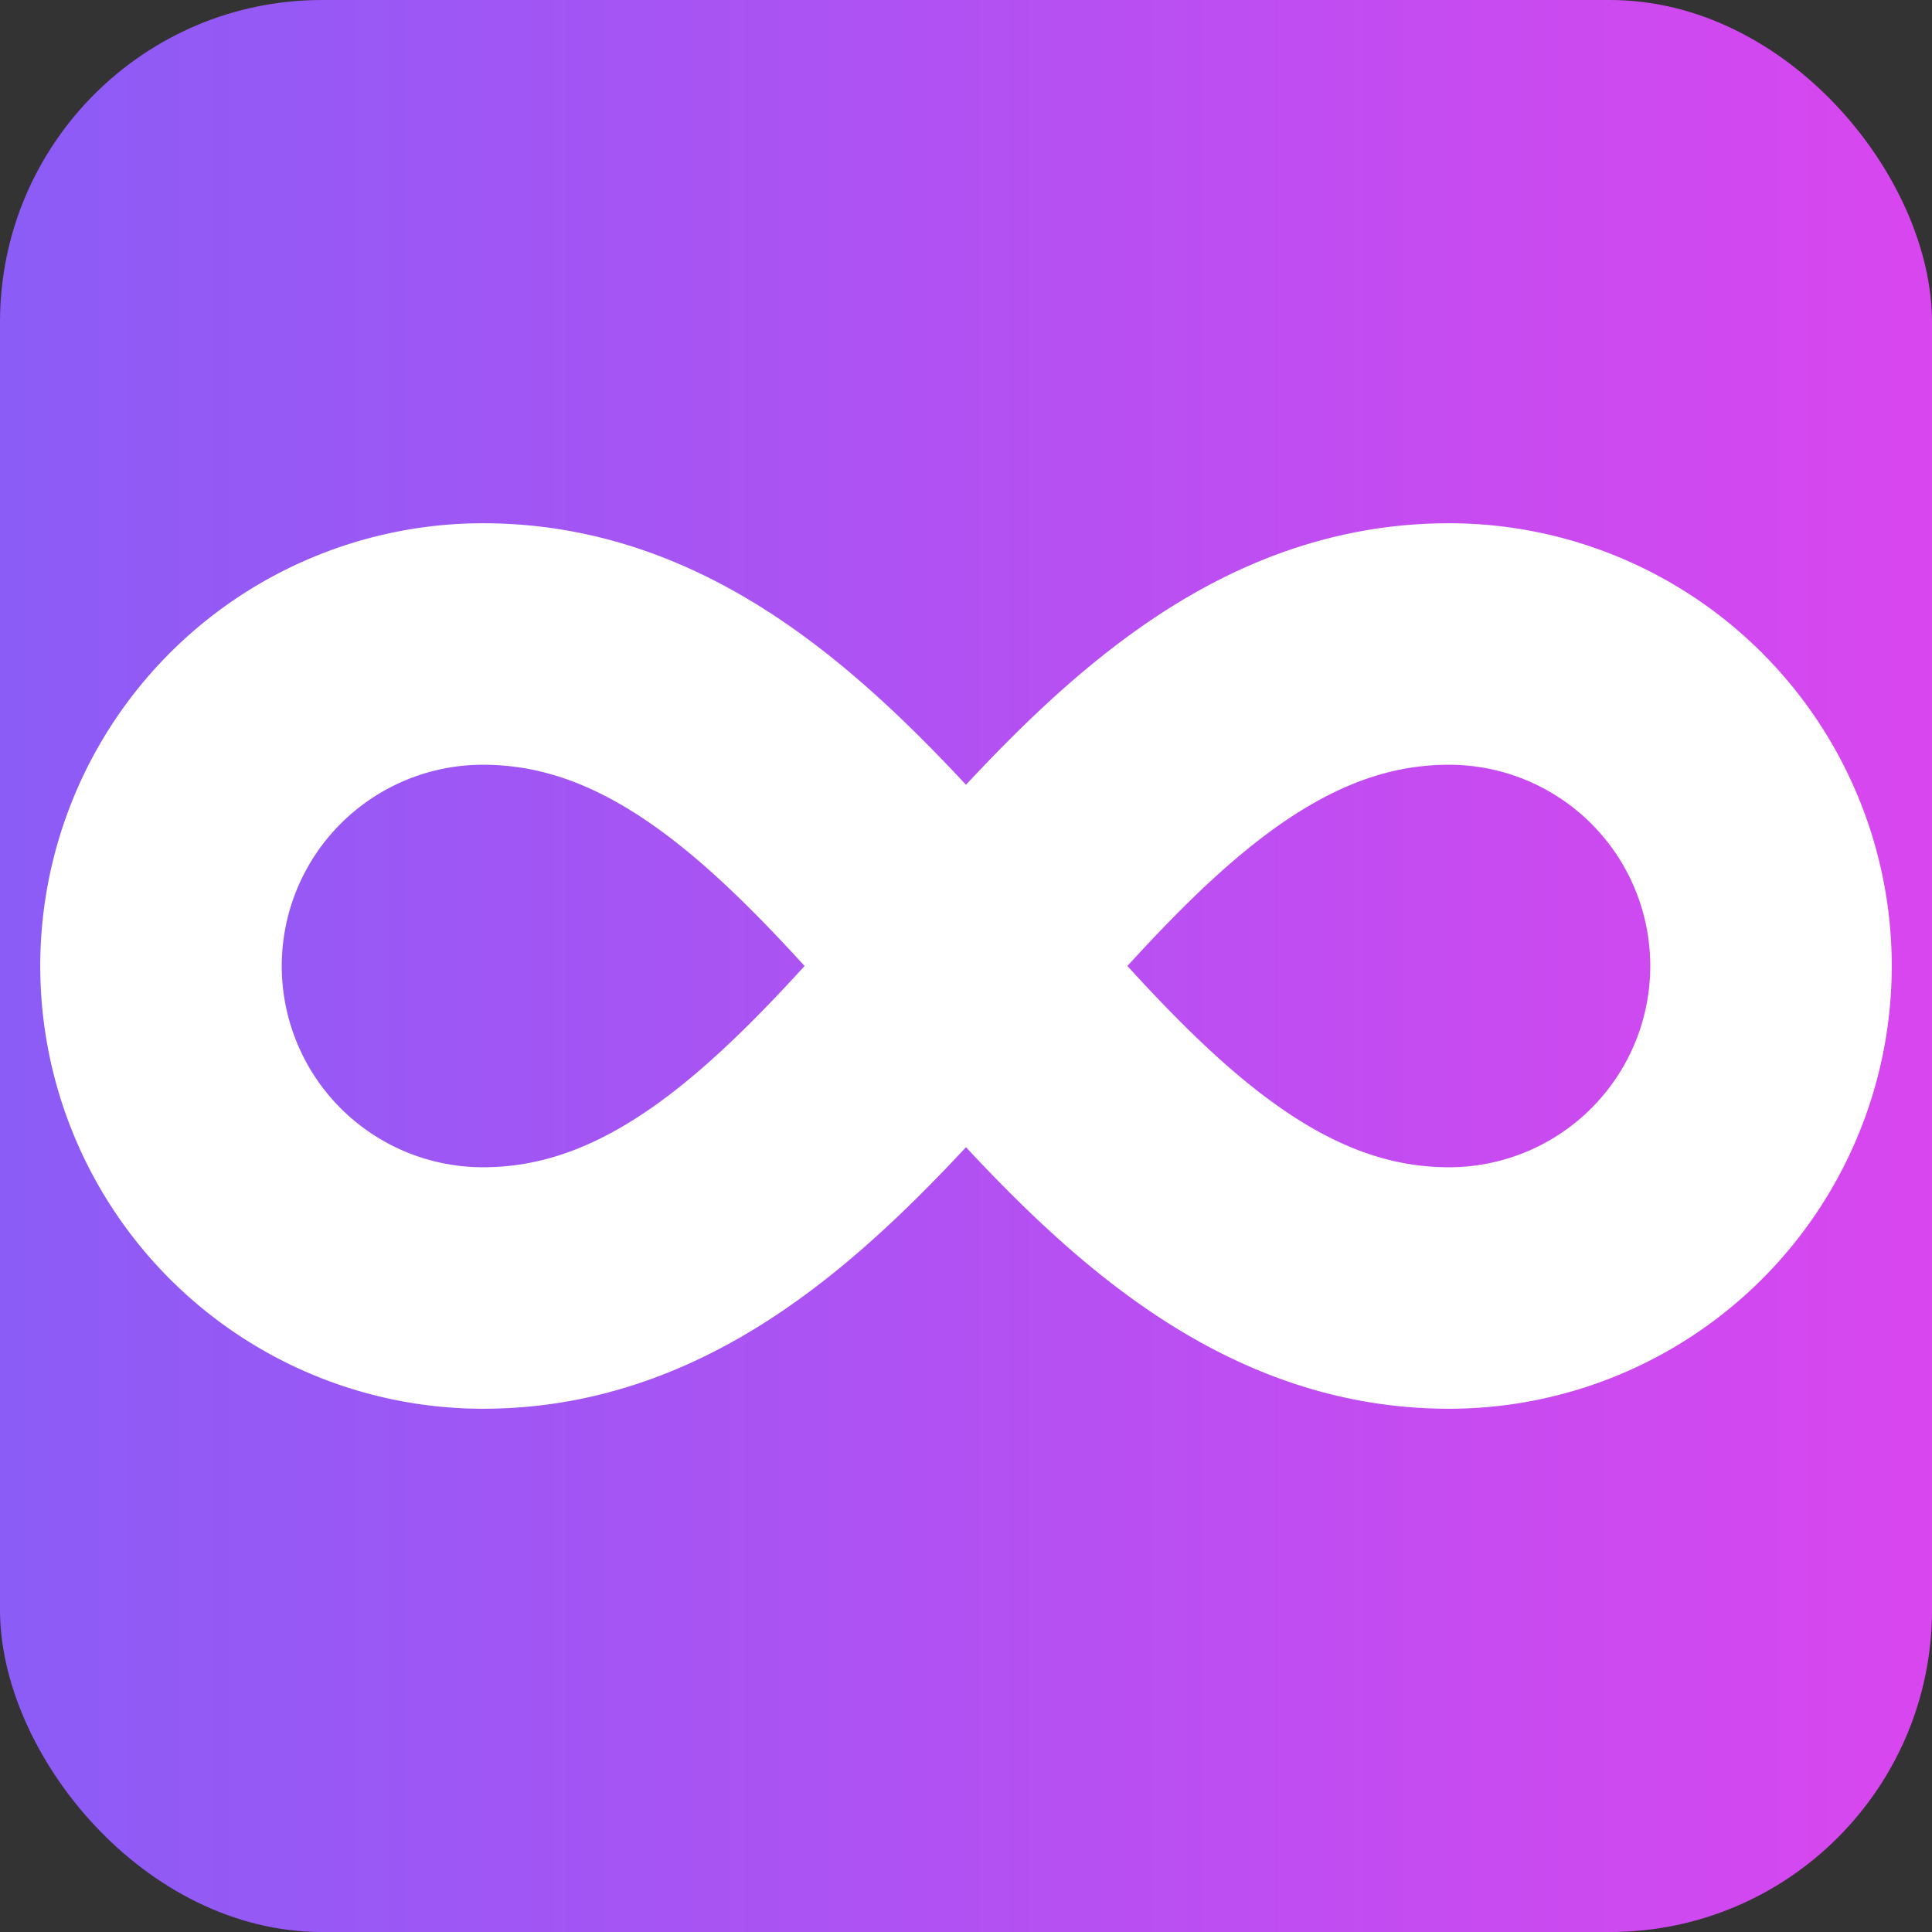 <svg xmlns="http://www.w3.org/2000/svg" viewBox="0 0 24 24" fill="none">
  <rect x="0" y="0" width="24" height="24" style="fill:#333333;stroke:none;opacity:1;fill-opacity:1"/>
  <defs>
    <linearGradient id="faviconGradient" x1="0%" y1="0%" x2="100%" y2="0%">
      <stop offset="0%" stop-color="#8B5CF6" />
      <stop offset="100%" stop-color="#D946EF" />
    </linearGradient>
    <linearGradient id="faviconGradientDark" x1="0%" y1="0%" x2="100%" y2="0%">
      <stop offset="0%" stop-color="#7C3AED" />
      <stop offset="100%" stop-color="#A855F7" />
    </linearGradient>
  </defs>
  <!-- Rounded background box with gradient -->
  <rect 
    x="0" 
    y="0" 
    width="24" 
    height="24" 
    rx="4" 
    ry="4" 
    fill="url(#faviconGradient)"
  />
  <!-- White infinity symbol -->
  <path 
    d="M6 16c5 0 7-8 12-8a4 4 0 0 1 0 8c-5 0-7-8-12-8a4 4 0 1 0 0 8"
    stroke="#FFFFFF"
    stroke-width="3"
    stroke-linecap="round"
    stroke-linejoin="round"
    fill="none"
  />
  <style>
    rect { 
      fill: url(#faviconGradient);
    }
    @media (prefers-color-scheme: dark) {
      rect { 
        fill: url(#faviconGradientDark);
      }
    }
  </style>
</svg>